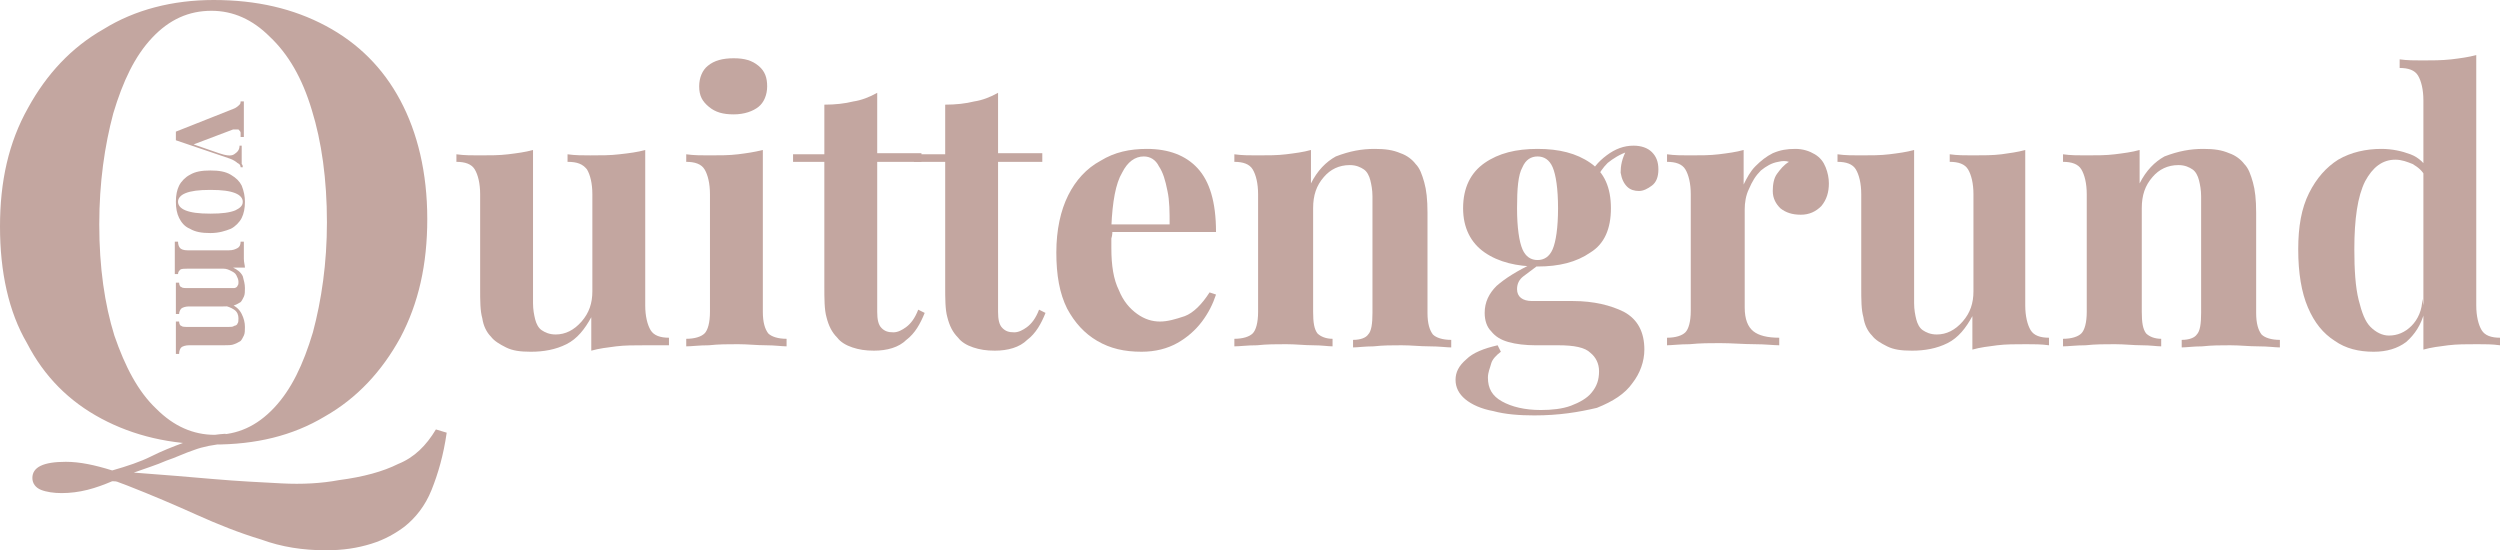 <?xml version="1.0" encoding="utf-8"?>
<!-- Generator: Adobe Illustrator 25.1.0, SVG Export Plug-In . SVG Version: 6.00 Build 0)  -->
<svg version="1.1" id="Ebene_1" xmlns="http://www.w3.org/2000/svg" xmlns:xlink="http://www.w3.org/1999/xlink" x="0px" y="0px"
	 viewBox="0 0 231.7 51" enable-background="new 0 0 231.7 51" xml:space="preserve">
<g>
	<g>
		<path fill="#C3A6A0" d="M22.5,15.5h-0.2c0-0.2-0.1-0.3-0.3-0.4c-0.1-0.1-0.4-0.3-0.7-0.4L16.3,13c0-0.1,0-0.3,0-0.4
			c0-0.1,0-0.3,0-0.4l5.3-2.1c0.3-0.1,0.5-0.3,0.6-0.4c0.1-0.1,0.1-0.2,0.1-0.3h0.3c0,0.3,0,0.5,0,0.8s0,0.6,0,0.9
			c0,0.2,0,0.5,0,0.8s0,0.5,0,0.8h-0.3c0-0.2,0-0.3,0-0.4s-0.1-0.2-0.2-0.3c-0.1,0-0.2,0-0.5,0l-3.7,1.4l-0.2-0.1l2.6,0.9
			c0.6,0.2,1.1,0.3,1.4,0.1c0.3-0.2,0.5-0.4,0.5-0.8h0.2c0,0.2,0,0.4,0,0.6c0,0.2,0,0.4,0,0.6s0,0.3,0,0.5
			C22.5,15.3,22.5,15.4,22.5,15.5z"/>
		<path fill="#C3A6A0" d="M22.7,18.7c0,0.6-0.1,1.1-0.3,1.5c-0.2,0.4-0.6,0.8-1,1c-0.5,0.2-1.1,0.4-1.9,0.4s-1.4-0.1-1.9-0.4
			c-0.5-0.2-0.8-0.6-1-1c-0.2-0.4-0.3-0.9-0.3-1.5c0-0.6,0.1-1.1,0.3-1.5c0.2-0.4,0.6-0.8,1-1c0.5-0.3,1.1-0.4,1.9-0.4
			s1.4,0.1,1.9,0.4c0.5,0.3,0.8,0.6,1,1C22.6,17.7,22.7,18.2,22.7,18.7z M22.5,18.7c0-0.3-0.2-0.6-0.7-0.8c-0.5-0.2-1.2-0.3-2.3-0.3
			s-1.8,0.1-2.3,0.3c-0.5,0.2-0.7,0.5-0.7,0.8c0,0.3,0.2,0.6,0.7,0.8c0.5,0.2,1.2,0.3,2.3,0.3s1.8-0.1,2.3-0.3
			C22.2,19.3,22.5,19.1,22.5,18.7z"/>
		<path fill="#C3A6A0" d="M22.7,26.7c0,0.3,0,0.6-0.1,0.8c-0.1,0.2-0.2,0.4-0.3,0.5c-0.2,0.1-0.3,0.2-0.6,0.3
			c-0.2,0.1-0.6,0.1-1,0.1h-3.2c-0.3,0-0.6,0.1-0.7,0.2c-0.1,0.1-0.2,0.3-0.2,0.5h-0.3c0-0.1,0-0.4,0-0.6c0-0.3,0-0.6,0-0.9
			c0-0.3,0-0.6,0-0.8c0-0.3,0-0.5,0-0.6h0.3c0,0.2,0.1,0.4,0.2,0.4c0.1,0.1,0.3,0.1,0.7,0.1h3.7c0.2,0,0.4,0,0.5,0
			c0.1,0,0.3-0.1,0.3-0.2c0.1-0.1,0.1-0.2,0.1-0.4c0-0.2-0.1-0.4-0.2-0.6c-0.1-0.2-0.3-0.3-0.5-0.4c-0.2-0.1-0.4-0.2-0.7-0.2h-3.3
			c-0.3,0-0.6,0-0.7,0.1c-0.1,0.1-0.2,0.2-0.2,0.4h-0.3c0-0.1,0-0.3,0-0.6c0-0.3,0-0.5,0-0.8c0-0.3,0-0.6,0-0.9c0-0.3,0-0.6,0-0.7
			h0.3c0,0.3,0.1,0.5,0.2,0.6c0.1,0.1,0.3,0.2,0.7,0.2h3.8c0.4,0,0.6-0.1,0.8-0.2c0.2-0.1,0.3-0.3,0.3-0.6h0.3c0,0.3,0,0.5,0,0.7
			c0,0.3,0,0.6,0,0.9c0,0.3,0.1,0.6,0.1,0.8h-1.1c0.4,0.2,0.7,0.4,0.9,0.8C22.6,26,22.7,26.3,22.7,26.7z M22.7,30.3
			c0,0.3,0,0.6-0.1,0.8c-0.1,0.2-0.2,0.4-0.3,0.5c-0.2,0.1-0.3,0.2-0.6,0.3c-0.2,0.1-0.6,0.1-1,0.1h-3.2c-0.3,0-0.6,0.1-0.7,0.2
			c-0.1,0.1-0.2,0.3-0.2,0.6h-0.3c0-0.2,0-0.4,0-0.7c0-0.3,0-0.6,0-0.9c0-0.3,0-0.6,0-0.8c0-0.3,0-0.5,0-0.6h0.3
			c0,0.2,0.1,0.4,0.2,0.4c0.1,0.1,0.3,0.1,0.7,0.1h3.7c0.2,0,0.4,0,0.5-0.1c0.1,0,0.3-0.1,0.3-0.2c0.1-0.1,0.1-0.3,0.1-0.5
			c0-0.3-0.1-0.6-0.4-0.8c-0.3-0.2-0.6-0.3-1-0.4l0.7-0.1c0.5,0.2,0.8,0.5,1,0.9C22.6,29.5,22.7,29.9,22.7,30.3z"/>
	</g>
	<path fill="#C3A6A0" d="M19.8,0c4,0,7.4,0.8,10.4,2.4c3,1.6,5.3,3.9,6.9,6.9c1.6,3,2.5,6.7,2.5,11c0,4.2-0.8,7.8-2.5,11
		c-1.7,3.1-4,5.6-7,7.3c-3,1.8-6.4,2.6-10.3,2.6c-4,0-7.4-0.8-10.4-2.4c-3-1.6-5.3-3.9-6.9-7C0.8,28.9,0,25.2,0,21
		c0-4.2,0.8-7.8,2.6-11c1.7-3.1,4-5.6,7-7.3C12.5,0.9,16,0,19.8,0z M40.4,39.8l1,0.3c-0.3,2.1-0.8,3.8-1.4,5.3
		c-0.6,1.5-1.5,2.6-2.5,3.4c-0.8,0.6-1.8,1.2-3.1,1.6c-1.3,0.4-2.6,0.6-4.2,0.6c-2.1,0-4.1-0.3-6-1c-2-0.6-4-1.4-6-2.3
		c-2-0.9-4.1-1.8-6.4-2.7c-0.3-0.1-0.5-0.2-0.8-0.3c-0.2-0.1-0.4-0.1-0.6-0.1c-0.7,0.3-1.5,0.6-2.3,0.8c-0.8,0.2-1.6,0.3-2.4,0.3
		c-0.7,0-1.4-0.1-1.9-0.3c-0.5-0.2-0.8-0.6-0.8-1.1c0-1,1-1.5,3.1-1.5c1.3,0,2.7,0.3,4.3,0.8c1.4-0.4,2.6-0.8,3.6-1.3
		c1-0.5,2-0.9,3.1-1.3c1.1-0.4,2.3-0.7,3.8-0.8l0.1,0.9c-1.2,0.1-2.2,0.3-3,0.6c-0.9,0.3-1.7,0.7-2.6,1c-0.9,0.4-1.9,0.7-3,1.1
		c2.7,0.2,5.1,0.4,7.4,0.6c2.3,0.2,4.4,0.3,6.3,0.4c1.9,0.1,3.7,0,5.3-0.3c2.3-0.3,4.1-0.8,5.5-1.5C38.4,42.4,39.5,41.3,40.4,39.8z
		 M19.6,1c-2.1,0-3.9,0.8-5.5,2.5s-2.7,4-3.6,7c-0.8,3-1.3,6.4-1.3,10.3c0,4,0.5,7.4,1.4,10.3c1,2.9,2.2,5.2,3.9,6.8
		c1.6,1.6,3.4,2.4,5.4,2.4c2.1,0,3.9-0.8,5.5-2.5c1.6-1.7,2.7-4,3.6-7c0.8-3,1.3-6.4,1.3-10.2c0-4-0.5-7.5-1.4-10.4
		C28,7.2,26.7,5,25,3.4C23.4,1.8,21.6,1,19.6,1z"/>
	<path fill="#C3A6A0" d="M59.8,13.9v14.4c0,1,0.2,1.8,0.5,2.3c0.3,0.5,0.9,0.7,1.7,0.7v0.7C61.3,32,60.6,32,59.8,32
		c-1,0-1.9,0-2.7,0.1c-0.8,0.1-1.6,0.2-2.3,0.4v-3.1c-0.6,1.1-1.3,2-2.3,2.5c-1,0.5-2.1,0.7-3.3,0.7c-1,0-1.7-0.1-2.3-0.4
		c-0.6-0.3-1.1-0.6-1.4-1c-0.4-0.4-0.7-1-0.8-1.7c-0.2-0.7-0.2-1.6-0.2-2.8V18c0-1-0.2-1.8-0.5-2.3c-0.3-0.5-0.9-0.7-1.7-0.7v-0.7
		c0.7,0.1,1.4,0.1,2.1,0.1c1,0,1.9,0,2.7-0.1c0.8-0.1,1.6-0.2,2.3-0.4v14.2c0,0.6,0.1,1.1,0.2,1.5c0.1,0.4,0.3,0.8,0.6,1
		c0.3,0.2,0.7,0.4,1.3,0.4c0.9,0,1.7-0.4,2.4-1.2c0.7-0.8,1-1.7,1-2.8v-9c0-1-0.2-1.8-0.5-2.3C54,15.2,53.5,15,52.6,15v-0.7
		c0.7,0.1,1.4,0.1,2.1,0.1c1,0,1.9,0,2.7-0.1C58.3,14.2,59.1,14.1,59.8,13.9z"/>
	<path fill="#C3A6A0" d="M70.7,13.9v15c0,1,0.2,1.6,0.5,2c0.3,0.3,0.9,0.5,1.7,0.5v0.7c-0.4,0-1.1-0.1-1.9-0.1
		c-0.9,0-1.7-0.1-2.6-0.1c-0.9,0-1.8,0-2.7,0.1c-0.9,0-1.6,0.1-2.1,0.1v-0.7c0.8,0,1.4-0.2,1.7-0.5c0.3-0.3,0.5-1,0.5-2V18
		c0-1-0.2-1.8-0.5-2.3c-0.3-0.5-0.9-0.7-1.7-0.7v-0.7c0.7,0.1,1.4,0.1,2.1,0.1c1,0,1.9,0,2.7-0.1C69.2,14.2,69.9,14.1,70.7,13.9z
		 M68,5.4c1,0,1.7,0.2,2.3,0.7c0.6,0.5,0.8,1.1,0.8,1.9c0,0.8-0.3,1.5-0.8,1.9s-1.3,0.7-2.3,0.7c-1,0-1.7-0.2-2.3-0.7
		S64.8,8.9,64.8,8c0-0.8,0.3-1.5,0.8-1.9C66.2,5.6,67,5.4,68,5.4z"/>
	<path fill="#C3A6A0" d="M81.3,8.6v5.6h4.1V15h-4.1v13.9c0,0.7,0.1,1.2,0.4,1.5c0.3,0.3,0.6,0.4,1.1,0.4c0.4,0,0.8-0.2,1.2-0.5
		c0.4-0.3,0.8-0.8,1.1-1.6l0.6,0.3c-0.4,1-0.9,1.9-1.7,2.5c-0.7,0.7-1.8,1-3,1c-0.8,0-1.4-0.1-2-0.3c-0.6-0.2-1.1-0.5-1.4-0.9
		c-0.5-0.5-0.8-1.1-1-1.9c-0.2-0.7-0.2-1.7-0.2-2.9V15h-2.9v-0.7h2.9V9.7c1,0,1.9-0.1,2.7-0.3C79.8,9.3,80.6,9,81.3,8.6z"/>
	<path fill="#C3A6A0" d="M92.5,8.6v5.6h4.1V15h-4.1v13.9c0,0.7,0.1,1.2,0.4,1.5c0.3,0.3,0.6,0.4,1.1,0.4c0.4,0,0.8-0.2,1.2-0.5
		c0.4-0.3,0.8-0.8,1.1-1.6l0.6,0.3c-0.4,1-0.9,1.9-1.7,2.5c-0.7,0.7-1.8,1-3,1c-0.8,0-1.4-0.1-2-0.3c-0.6-0.2-1.1-0.5-1.4-0.9
		c-0.5-0.5-0.8-1.1-1-1.9c-0.2-0.7-0.2-1.7-0.2-2.9V15h-2.9v-0.7h2.9V9.7c1,0,1.9-0.1,2.7-0.3C91,9.3,91.8,9,92.5,8.6z"/>
	<path fill="#C3A6A0" d="M106.3,13.8c2,0,3.6,0.6,4.7,1.8c1.1,1.2,1.7,3.1,1.7,5.9h-11.3l-0.1-0.7h7.1c0-1.1,0-2.2-0.2-3.1
		c-0.2-1-0.4-1.7-0.8-2.3c-0.3-0.6-0.8-0.9-1.4-0.9c-0.8,0-1.5,0.5-2,1.5c-0.6,1-0.9,2.7-1,5l0.1,0.2c0,0.3,0,0.6-0.1,0.9
		c0,0.3,0,0.6,0,0.9c0,1.6,0.2,2.9,0.7,3.9c0.4,1,1,1.7,1.7,2.2s1.4,0.7,2.1,0.7c0.7,0,1.4-0.2,2.3-0.5c0.8-0.3,1.6-1.1,2.3-2.2
		l0.6,0.2c-0.3,0.9-0.7,1.7-1.3,2.5c-0.6,0.8-1.4,1.5-2.3,2c-0.9,0.5-2,0.8-3.3,0.8c-1.6,0-2.9-0.3-4.1-1c-1.2-0.7-2.1-1.7-2.8-3
		c-0.7-1.4-1-3.1-1-5.2c0-2.1,0.4-3.9,1.1-5.3c0.7-1.4,1.7-2.5,3-3.2C103.3,14.1,104.7,13.8,106.3,13.8z"/>
	<path fill="#C3A6A0" d="M127.4,13.8c1,0,1.7,0.1,2.4,0.4c0.6,0.2,1.1,0.6,1.4,1c0.4,0.4,0.6,1,0.8,1.7c0.2,0.7,0.3,1.6,0.3,2.8v9.3
		c0,1,0.2,1.6,0.5,2c0.3,0.3,0.9,0.5,1.7,0.5v0.7c-0.4,0-1.1-0.1-2-0.1c-0.9,0-1.7-0.1-2.6-0.1c-0.9,0-1.7,0-2.6,0.1
		c-0.8,0-1.5,0.1-1.9,0.1v-0.7c0.7,0,1.2-0.2,1.4-0.5c0.3-0.3,0.4-1,0.4-2V18.2c0-0.6-0.1-1.1-0.2-1.5c-0.1-0.4-0.3-0.8-0.6-1
		c-0.3-0.2-0.7-0.4-1.3-0.4c-1,0-1.8,0.4-2.4,1.1c-0.7,0.8-1,1.7-1,2.9v9.6c0,1,0.1,1.6,0.4,2c0.3,0.3,0.8,0.5,1.4,0.5v0.7
		c-0.4,0-1-0.1-1.8-0.1c-0.8,0-1.6-0.1-2.5-0.1c-0.9,0-1.8,0-2.7,0.1c-0.9,0-1.6,0.1-2.1,0.1v-0.7c0.8,0,1.4-0.2,1.7-0.5
		c0.3-0.3,0.5-1,0.5-2V18c0-1-0.2-1.8-0.5-2.3c-0.3-0.5-0.9-0.7-1.7-0.7v-0.7c0.7,0.1,1.4,0.1,2.1,0.1c1,0,1.9,0,2.7-0.1
		c0.8-0.1,1.6-0.2,2.3-0.4V17c0.6-1.2,1.4-2,2.3-2.5C125.1,14,126.2,13.8,127.4,13.8z"/>
	<path fill="#C3A6A0" d="M142.2,38.5c-1.4,0-2.7-0.1-3.8-0.4c-1.1-0.2-2-0.6-2.6-1.1c-0.6-0.5-0.9-1.1-0.9-1.8s0.3-1.3,1-1.9
		c0.6-0.6,1.6-1,2.9-1.3l0.3,0.6c-0.4,0.3-0.8,0.7-0.9,1.1s-0.3,0.8-0.3,1.3c0,1,0.4,1.7,1.3,2.2c0.9,0.5,2.1,0.8,3.6,0.8
		c1,0,2-0.1,2.8-0.4c0.8-0.3,1.5-0.7,1.9-1.2c0.5-0.6,0.7-1.2,0.7-2c0-0.7-0.3-1.3-0.8-1.7c-0.5-0.5-1.5-0.7-3-0.7h-2.1
		c-0.9,0-1.8-0.1-2.5-0.3c-0.7-0.2-1.2-0.5-1.6-1c-0.4-0.4-0.6-1-0.6-1.7c0-1,0.4-1.8,1.1-2.5c0.8-0.7,1.9-1.4,3.4-2.1l0.3,0.3
		c-0.4,0.3-0.8,0.6-1.2,0.9c-0.4,0.3-0.6,0.7-0.6,1.2c0,0.7,0.5,1.1,1.4,1.1h3.8c1.9,0,3.5,0.4,4.7,1c1.3,0.7,1.9,1.9,1.9,3.5
		c0,1.1-0.4,2.2-1.1,3.1c-0.7,1-1.8,1.7-3.3,2.3C146.3,38.2,144.5,38.5,142.2,38.5z M142.5,24.7c-1.9,0-3.6-0.4-4.9-1.3
		c-1.3-0.9-2-2.3-2-4.1c0-1.9,0.7-3.3,2-4.2s2.9-1.3,4.9-1.3c2,0,3.6,0.4,4.9,1.3c1.3,0.9,1.9,2.3,1.9,4.2c0,1.9-0.6,3.3-1.9,4.1
		C146.1,24.3,144.5,24.7,142.5,24.7z M142.5,24.1c0.6,0,1.1-0.3,1.4-1c0.3-0.7,0.5-2,0.5-3.8c0-1.8-0.2-3.1-0.5-3.8
		c-0.3-0.7-0.8-1-1.4-1c-0.6,0-1.1,0.3-1.4,1c-0.4,0.7-0.5,2-0.5,3.8c0,1.8,0.2,3.1,0.5,3.8C141.4,23.8,141.9,24.1,142.5,24.1z
		 M147.9,16.8l-0.7-0.2c0.3-0.9,0.9-1.6,1.7-2.2c0.8-0.6,1.6-0.9,2.5-0.9c0.7,0,1.3,0.2,1.7,0.6c0.4,0.4,0.6,0.9,0.6,1.6
		c0,0.7-0.2,1.2-0.6,1.5c-0.4,0.3-0.8,0.5-1.2,0.5c-0.4,0-0.8-0.1-1.1-0.4c-0.3-0.3-0.5-0.7-0.6-1.3c0-0.6,0.1-1.3,0.6-2.2l0.2,0.2
		c-0.9,0.3-1.5,0.7-2,1.1C148.6,15.5,148.2,16,147.9,16.8z"/>
	<path fill="#C3A6A0" d="M166.4,13.8c0.7,0,1.3,0.2,1.8,0.5c0.5,0.3,0.8,0.7,1,1.2c0.2,0.5,0.3,1,0.3,1.5c0,0.8-0.2,1.5-0.7,2.1
		c-0.5,0.5-1.1,0.8-1.9,0.8c-0.8,0-1.4-0.2-1.9-0.6c-0.4-0.4-0.7-0.9-0.7-1.6c0-0.6,0.1-1.2,0.4-1.6c0.3-0.4,0.6-0.8,1.1-1.1
		c-0.3-0.1-0.6-0.1-1,0c-0.6,0.1-1.1,0.4-1.6,0.8c-0.5,0.5-0.8,1-1.1,1.7c-0.3,0.6-0.4,1.3-0.4,1.9v9.1c0,1.1,0.3,1.8,0.8,2.2
		c0.5,0.4,1.3,0.6,2.4,0.6v0.7c-0.5,0-1.3-0.1-2.3-0.1c-1,0-2.1-0.1-3.2-0.1c-0.9,0-1.8,0-2.8,0.1c-0.9,0-1.7,0.1-2.1,0.1v-0.7
		c0.8,0,1.4-0.2,1.7-0.5c0.3-0.3,0.5-1,0.5-2V18c0-1-0.2-1.8-0.5-2.3c-0.3-0.5-0.9-0.7-1.7-0.7v-0.7c0.7,0.1,1.4,0.1,2.1,0.1
		c1,0,1.9,0,2.7-0.1c0.8-0.1,1.6-0.2,2.3-0.4v3.2c0.3-0.6,0.6-1.2,1.1-1.7c0.5-0.5,1-0.9,1.6-1.2C165,13.9,165.6,13.8,166.4,13.8z"
		/>
	<path fill="#C3A6A0" d="M187.7,13.9v14.4c0,1,0.2,1.8,0.5,2.3c0.3,0.5,0.9,0.7,1.7,0.7v0.7c-0.7-0.1-1.4-0.1-2.1-0.1
		c-1,0-1.9,0-2.7,0.1c-0.8,0.1-1.6,0.2-2.3,0.4v-3.1c-0.6,1.1-1.3,2-2.3,2.5c-1,0.5-2.1,0.7-3.3,0.7c-1,0-1.7-0.1-2.3-0.4
		c-0.6-0.3-1.1-0.6-1.4-1c-0.4-0.4-0.7-1-0.8-1.7c-0.2-0.7-0.2-1.6-0.2-2.8V18c0-1-0.2-1.8-0.5-2.3c-0.3-0.5-0.9-0.7-1.7-0.7v-0.7
		c0.7,0.1,1.4,0.1,2.1,0.1c1,0,1.9,0,2.7-0.1c0.8-0.1,1.6-0.2,2.3-0.4v14.2c0,0.6,0.1,1.1,0.2,1.5c0.1,0.4,0.3,0.8,0.6,1
		c0.3,0.2,0.7,0.4,1.3,0.4c0.9,0,1.7-0.4,2.4-1.2c0.7-0.8,1-1.7,1-2.8v-9c0-1-0.2-1.8-0.5-2.3c-0.3-0.5-0.9-0.7-1.7-0.7v-0.7
		c0.7,0.1,1.4,0.1,2.1,0.1c1,0,1.9,0,2.7-0.1C186.2,14.2,187,14.1,187.7,13.9z"/>
	<path fill="#C3A6A0" d="M204.2,13.8c1,0,1.7,0.1,2.4,0.4c0.6,0.2,1.1,0.6,1.4,1c0.4,0.4,0.6,1,0.8,1.7c0.2,0.7,0.3,1.6,0.3,2.8v9.3
		c0,1,0.2,1.6,0.5,2c0.3,0.3,0.9,0.5,1.7,0.5v0.7c-0.4,0-1.1-0.1-2-0.1c-0.9,0-1.7-0.1-2.6-0.1c-0.9,0-1.7,0-2.6,0.1
		c-0.8,0-1.5,0.1-1.9,0.1v-0.7c0.7,0,1.2-0.2,1.4-0.5c0.3-0.3,0.4-1,0.4-2V18.2c0-0.6-0.1-1.1-0.2-1.5c-0.1-0.4-0.3-0.8-0.6-1
		c-0.3-0.2-0.7-0.4-1.3-0.4c-1,0-1.8,0.4-2.4,1.1c-0.7,0.8-1,1.7-1,2.9v9.6c0,1,0.1,1.6,0.4,2c0.3,0.3,0.8,0.5,1.4,0.5v0.7
		c-0.4,0-1-0.1-1.8-0.1c-0.8,0-1.6-0.1-2.5-0.1c-0.9,0-1.8,0-2.7,0.1c-0.9,0-1.6,0.1-2.1,0.1v-0.7c0.8,0,1.4-0.2,1.7-0.5
		c0.3-0.3,0.5-1,0.5-2V18c0-1-0.2-1.8-0.5-2.3c-0.3-0.5-0.9-0.7-1.7-0.7v-0.7c0.7,0.1,1.4,0.1,2.1,0.1c1,0,1.9,0,2.7-0.1
		c0.8-0.1,1.6-0.2,2.3-0.4V17c0.6-1.2,1.4-2,2.3-2.5C201.9,14,203,13.8,204.2,13.8z"/>
	<path fill="#C3A6A0" d="M220.7,13.8c1,0,1.9,0.2,2.7,0.5c0.8,0.3,1.4,0.9,1.8,1.7l-0.4,0.4c-0.3-0.6-0.7-0.9-1.2-1.2
		c-0.5-0.2-1-0.4-1.6-0.4c-1.2,0-2.1,0.7-2.8,2c-0.7,1.4-1,3.5-1,6.3c0,1.9,0.1,3.5,0.4,4.7c0.3,1.2,0.6,2,1.1,2.5
		c0.5,0.5,1.1,0.8,1.7,0.8c0.8,0,1.5-0.3,2.1-0.9c0.6-0.6,1-1.5,1-2.5l0.2,1.2c-0.3,1.2-0.9,2.1-1.7,2.8c-0.8,0.6-1.8,0.9-3,0.9
		c-1.4,0-2.6-0.3-3.6-1c-1.1-0.7-1.9-1.7-2.5-3.1c-0.6-1.4-0.9-3.2-0.9-5.4c0-2.1,0.3-3.8,1-5.2c0.7-1.4,1.6-2.4,2.7-3.1
		C217.9,14.1,219.3,13.8,220.7,13.8z M229.5,5.1v23.2c0,1,0.2,1.8,0.5,2.3s0.9,0.7,1.7,0.7V32c-0.7-0.1-1.4-0.1-2.1-0.1
		c-1,0-1.9,0-2.7,0.1c-0.8,0.1-1.6,0.2-2.3,0.4V9.3c0-1-0.2-1.8-0.5-2.3s-0.9-0.7-1.7-0.7V5.5c0.7,0.1,1.4,0.1,2.1,0.1
		c0.9,0,1.8,0,2.7-0.1C228,5.4,228.8,5.3,229.5,5.1z"/>
</g>
</svg>
